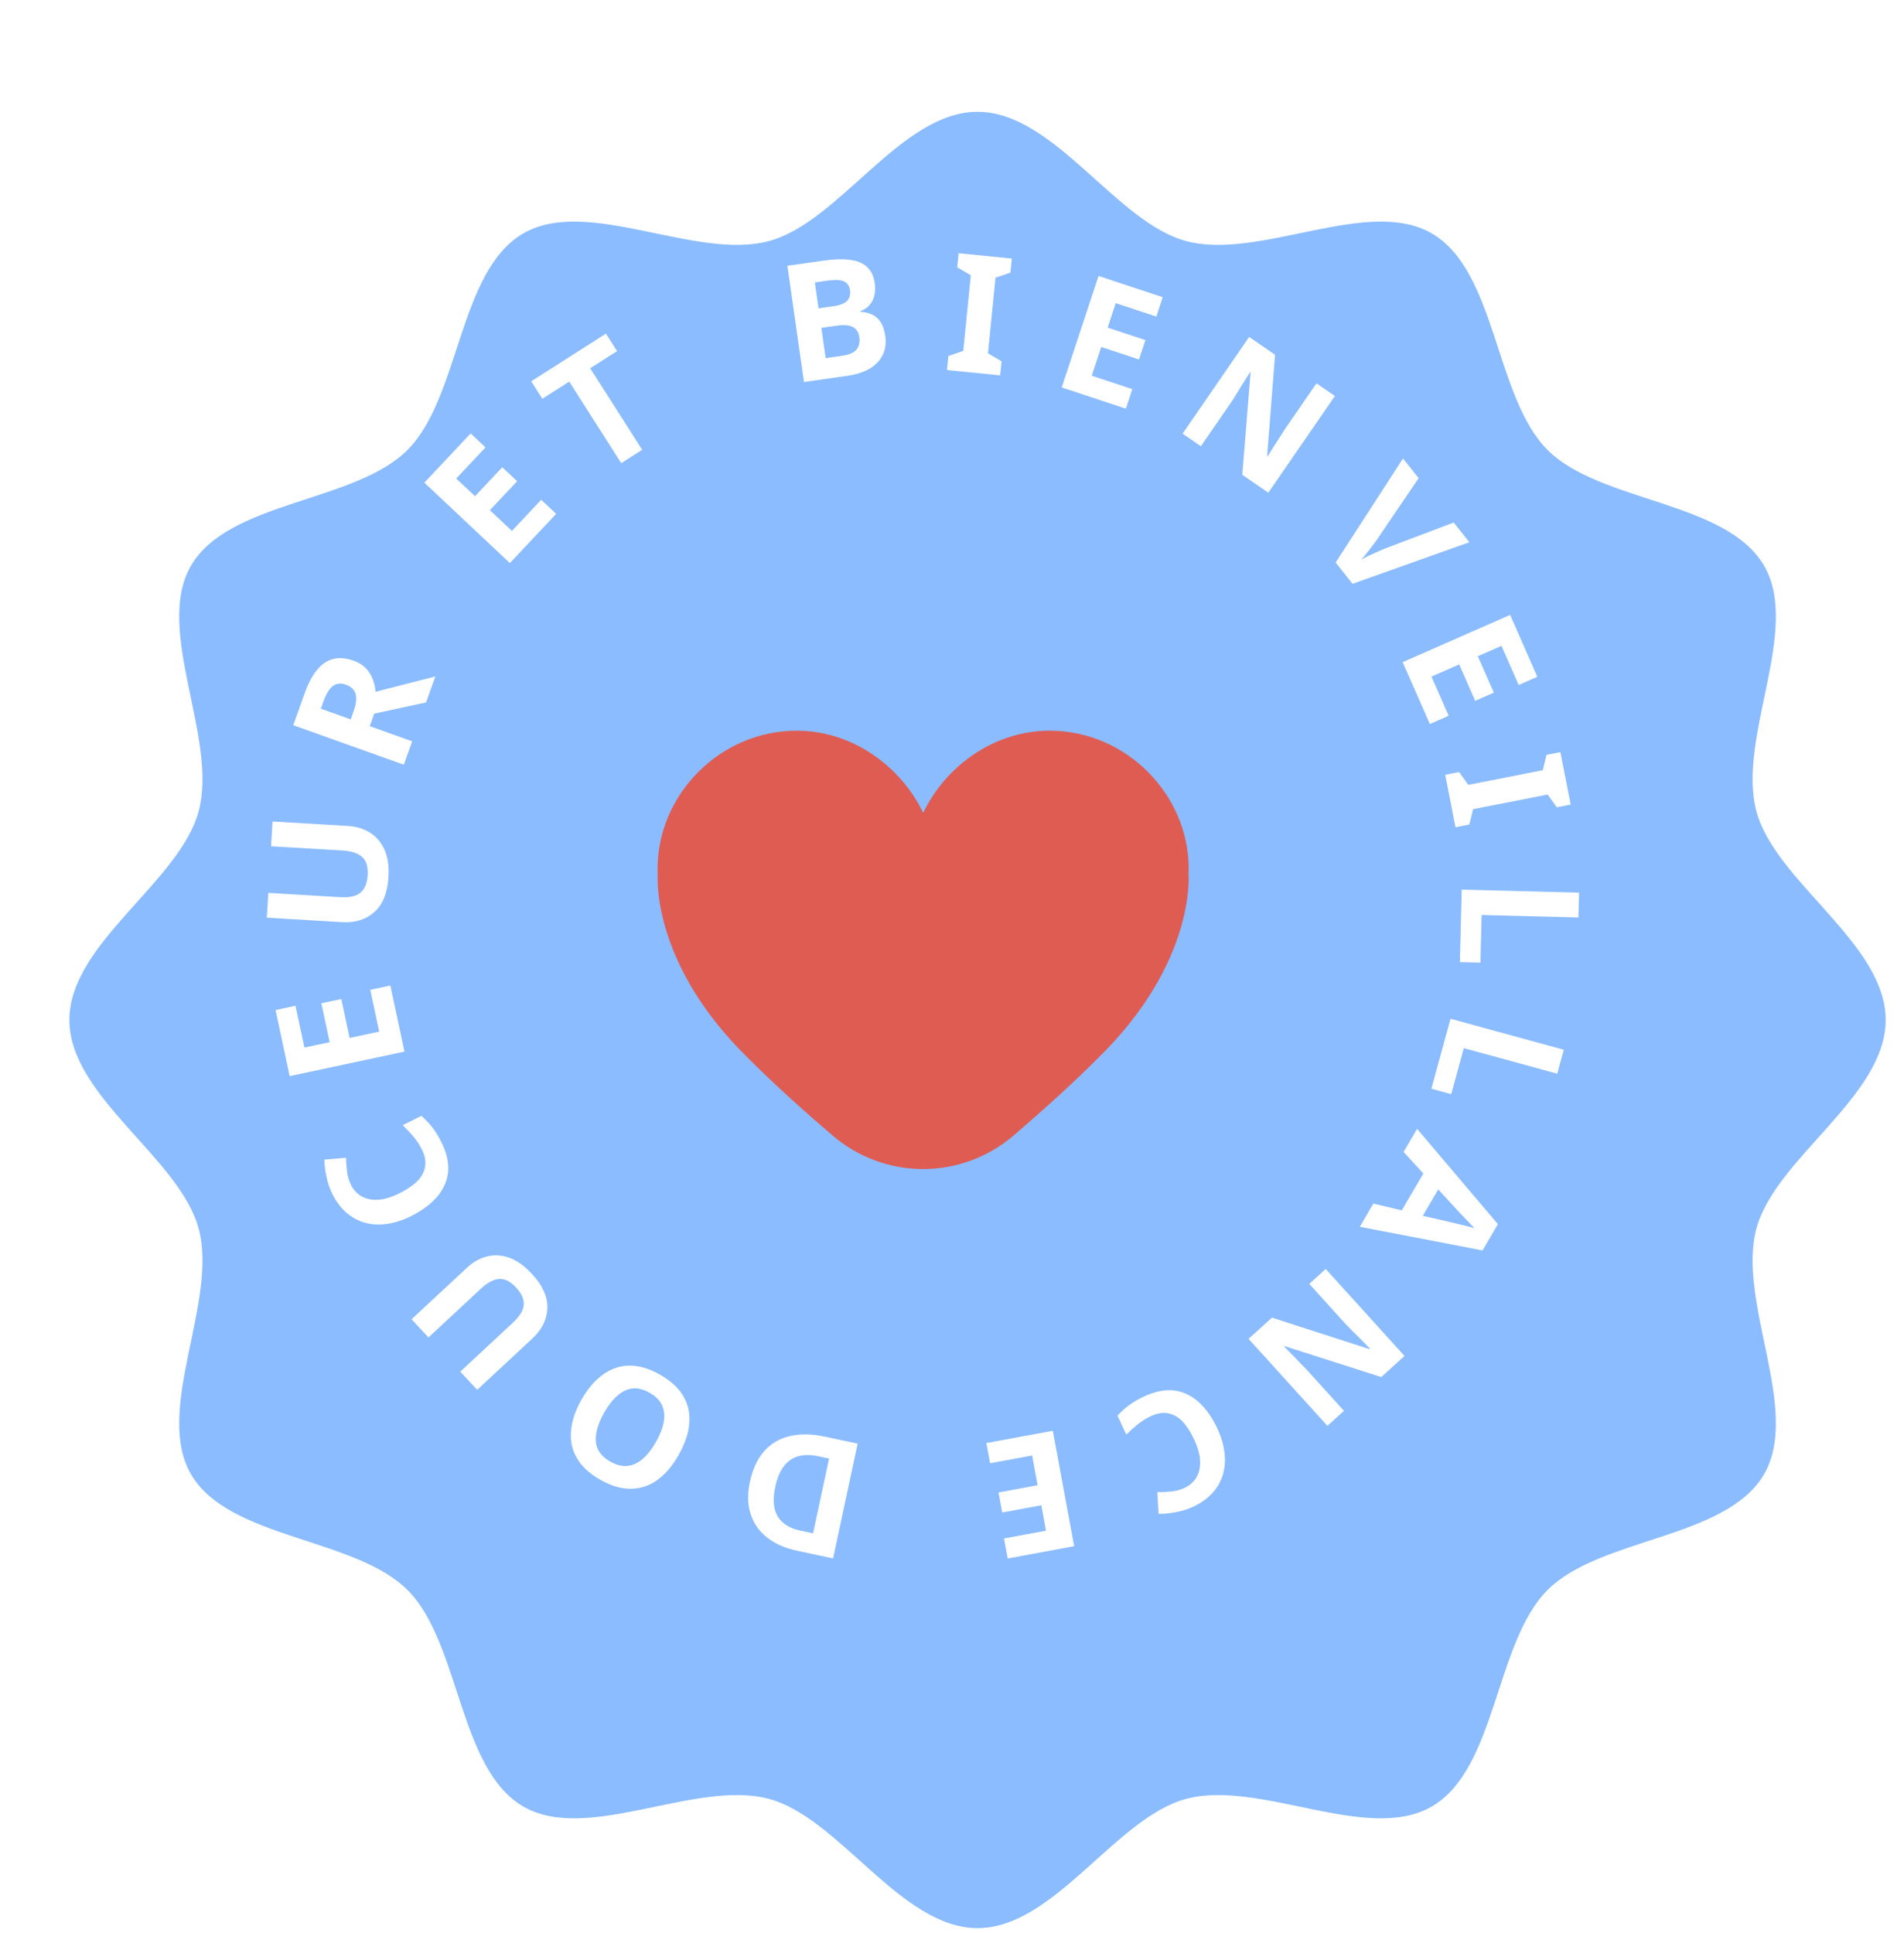 <svg width="66" height="67" viewBox="0 0 66 67" fill="none" xmlns="http://www.w3.org/2000/svg">
<g filter="url(#filter0_d_6570_9261)">
<path d="M63.48 31.5C63.48 34.161 59.654 36.283 58.998 38.734C58.319 41.273 60.553 45.02 59.266 47.243C57.962 49.498 53.586 49.429 51.759 51.259C49.932 53.089 49.998 57.462 47.743 58.766C45.52 60.053 41.773 57.82 39.234 58.498C36.781 59.154 34.659 62.98 32 62.98C29.341 62.98 27.217 59.154 24.766 58.498C22.227 57.82 18.48 60.053 16.257 58.766C14.002 57.462 14.071 53.086 12.241 51.259C10.411 49.432 6.038 49.498 4.734 47.243C3.448 45.02 5.68 41.273 5.002 38.734C4.346 36.281 0.52 34.159 0.52 31.5C0.52 28.841 4.346 26.717 5.002 24.266C5.68 21.727 3.448 17.98 4.734 15.757C6.038 13.502 10.414 13.571 12.241 11.741C14.068 9.911 14.002 5.538 16.257 4.234C18.48 2.948 22.227 5.18 24.766 4.502C27.219 3.846 29.342 0.02 32 0.02C34.658 0.02 36.783 3.846 39.234 4.502C41.773 5.18 45.52 2.948 47.743 4.234C49.998 5.538 49.929 9.914 51.759 11.742C53.589 13.569 57.962 13.502 59.266 15.757C60.553 17.98 58.319 21.727 58.998 24.266C59.654 26.717 63.48 28.84 63.48 31.5Z" fill="#8BBCFF"/>
</g>
<path d="M41.199 30.295C41.199 30.231 41.204 30.168 41.204 30.104C41.204 27.546 39.046 25.328 36.384 25.328C34.437 25.328 32.761 26.581 32.001 28.177C31.24 26.581 29.564 25.328 27.618 25.328C24.956 25.328 22.795 27.546 22.795 30.104C22.795 30.168 22.795 30.231 22.8 30.295C22.8 30.295 22.528 33.334 25.908 36.653C26.781 37.527 27.712 38.377 28.872 39.369C29.743 40.114 30.851 40.523 31.997 40.523C33.143 40.523 34.252 40.114 35.123 39.369C36.282 38.377 37.212 37.527 38.086 36.653C41.47 33.334 41.199 30.295 41.199 30.295Z" fill="#DF5C53"/>
<path d="M25.996 51.363C26.092 50.917 26.257 50.562 26.493 50.297C26.728 50.033 27.026 49.86 27.385 49.778C27.741 49.694 28.147 49.702 28.604 49.8L29.73 50.041L28.878 54.02L27.629 53.753C27.213 53.664 26.869 53.512 26.596 53.298C26.319 53.084 26.128 52.813 26.023 52.488C25.914 52.165 25.905 51.79 25.996 51.363ZM26.876 51.528C26.813 51.822 26.804 52.072 26.849 52.28C26.894 52.488 26.992 52.654 27.144 52.78C27.291 52.909 27.488 53 27.733 53.052L28.184 53.149L28.739 50.557L28.377 50.48C27.965 50.391 27.635 50.435 27.387 50.612C27.14 50.788 26.969 51.093 26.876 51.528Z" fill="white"/>
<path d="M20.156 48.516C20.312 48.242 20.488 48.012 20.685 47.827C20.877 47.643 21.088 47.51 21.318 47.426C21.546 47.341 21.791 47.317 22.055 47.353C22.315 47.387 22.589 47.486 22.877 47.649C23.164 47.812 23.391 47.997 23.557 48.205C23.718 48.414 23.823 48.638 23.871 48.875C23.915 49.114 23.908 49.365 23.849 49.63C23.788 49.892 23.68 50.16 23.524 50.434C23.316 50.801 23.075 51.086 22.802 51.29C22.526 51.491 22.222 51.596 21.89 51.604C21.553 51.614 21.191 51.509 20.804 51.289C20.421 51.072 20.148 50.817 19.987 50.524C19.823 50.235 19.76 49.919 19.796 49.577C19.828 49.237 19.948 48.883 20.156 48.516ZM22.738 49.982C22.879 49.734 22.969 49.503 23.007 49.289C23.046 49.075 23.026 48.883 22.948 48.712C22.87 48.541 22.727 48.396 22.519 48.278C22.304 48.156 22.105 48.107 21.922 48.129C21.736 48.15 21.562 48.233 21.401 48.378C21.237 48.52 21.085 48.716 20.944 48.964C20.732 49.337 20.636 49.669 20.654 49.959C20.673 50.249 20.841 50.485 21.158 50.665C21.37 50.785 21.569 50.834 21.756 50.813C21.942 50.793 22.117 50.711 22.281 50.568C22.445 50.425 22.598 50.23 22.738 49.982Z" fill="white"/>
<path d="M16.194 43.936C16.4 43.745 16.629 43.617 16.881 43.553C17.128 43.49 17.386 43.504 17.654 43.597C17.917 43.69 18.177 43.876 18.436 44.154C18.804 44.549 18.983 44.942 18.975 45.334C18.963 45.729 18.792 46.081 18.461 46.389L16.542 48.175L15.955 47.545L17.779 45.848C18.023 45.62 18.149 45.41 18.156 45.216C18.163 45.023 18.075 44.828 17.891 44.63C17.762 44.491 17.633 44.4 17.505 44.358C17.378 44.316 17.246 44.322 17.11 44.376C16.971 44.428 16.825 44.525 16.672 44.667L14.853 46.36L14.266 45.73L16.194 43.936Z" fill="white"/>
<path d="M12.164 41.066C12.237 41.212 12.332 41.328 12.448 41.415C12.562 41.498 12.693 41.551 12.841 41.575C12.985 41.6 13.144 41.594 13.317 41.559C13.489 41.519 13.67 41.452 13.86 41.356C14.118 41.226 14.323 41.085 14.476 40.932C14.623 40.777 14.71 40.607 14.737 40.424C14.764 40.24 14.725 40.043 14.619 39.833C14.544 39.683 14.453 39.544 14.345 39.415C14.236 39.283 14.107 39.146 13.959 39.003L14.606 38.678C14.751 38.805 14.878 38.939 14.987 39.08C15.096 39.221 15.199 39.388 15.296 39.582C15.484 39.955 15.563 40.302 15.533 40.624C15.498 40.943 15.37 41.231 15.15 41.486C14.926 41.743 14.627 41.965 14.254 42.153C13.979 42.291 13.709 42.38 13.444 42.42C13.175 42.461 12.922 42.452 12.684 42.393C12.444 42.331 12.226 42.217 12.028 42.053C11.829 41.885 11.661 41.664 11.522 41.389C11.432 41.209 11.365 41.017 11.322 40.813C11.274 40.608 11.248 40.402 11.242 40.196L11.994 40.131C11.998 40.299 12.011 40.465 12.033 40.628C12.054 40.788 12.098 40.934 12.164 41.066Z" fill="white"/>
<path d="M13.532 34.161L14.021 36.452L10.041 37.301L9.552 35.011L10.243 34.863L10.553 36.312L11.428 36.126L11.14 34.777L11.831 34.629L12.119 35.978L13.144 35.759L12.835 34.31L13.532 34.161Z" fill="white"/>
<path d="M12.076 28.631C12.356 28.648 12.607 28.726 12.827 28.864C13.043 28.999 13.211 29.195 13.329 29.453C13.443 29.708 13.489 30.024 13.466 30.404C13.434 30.942 13.273 31.344 12.983 31.608C12.69 31.873 12.317 31.991 11.866 31.964L9.249 31.809L9.3 30.95L11.786 31.098C12.12 31.117 12.359 31.063 12.504 30.935C12.649 30.806 12.729 30.607 12.745 30.338C12.756 30.148 12.733 29.993 12.676 29.872C12.618 29.75 12.523 29.659 12.389 29.598C12.256 29.532 12.085 29.494 11.877 29.481L9.396 29.334L9.447 28.475L12.076 28.631Z" fill="white"/>
<path d="M10.565 24.021C10.689 23.674 10.834 23.404 11 23.209C11.163 23.013 11.35 22.89 11.562 22.84C11.77 22.79 12.002 22.81 12.26 22.902C12.435 22.965 12.577 23.054 12.685 23.169C12.791 23.28 12.87 23.407 12.924 23.551C12.975 23.691 13.007 23.833 13.019 23.979L15.091 23.448L14.769 24.35L12.972 24.737L12.817 25.171L14.287 25.697L13.998 26.507L10.166 25.138L10.565 24.021ZM11.209 24.318L11.121 24.565L12.157 24.936L12.251 24.672C12.315 24.494 12.347 24.342 12.347 24.217C12.347 24.092 12.317 23.99 12.256 23.912C12.192 23.832 12.102 23.772 11.988 23.731C11.866 23.688 11.759 23.682 11.667 23.713C11.573 23.74 11.489 23.805 11.416 23.908C11.341 24.006 11.272 24.143 11.209 24.318Z" fill="white"/>
<path d="M19.279 17.812L17.674 19.518L14.71 16.73L16.315 15.024L16.83 15.508L15.814 16.587L16.466 17.2L17.411 16.196L17.926 16.68L16.981 17.685L17.745 18.403L18.76 17.324L19.279 17.812Z" fill="white"/>
<path d="M22.26 15.591L21.534 16.054L19.732 13.228L18.8 13.823L18.414 13.217L21.004 11.565L21.39 12.171L20.458 12.765L22.26 15.591Z" fill="white"/>
<path d="M28.546 9.034C28.904 8.983 29.208 8.974 29.458 9.007C29.712 9.036 29.909 9.117 30.051 9.251C30.196 9.38 30.287 9.57 30.323 9.822C30.344 9.973 30.34 10.113 30.308 10.245C30.277 10.376 30.22 10.487 30.137 10.58C30.058 10.672 29.955 10.738 29.826 10.78L29.83 10.808C29.97 10.815 30.099 10.845 30.217 10.897C30.336 10.949 30.437 11.034 30.519 11.153C30.601 11.272 30.657 11.436 30.687 11.647C30.722 11.892 30.692 12.111 30.597 12.305C30.505 12.494 30.355 12.652 30.146 12.778C29.937 12.9 29.68 12.983 29.376 13.026L27.869 13.241L27.294 9.213L28.546 9.034ZM28.87 10.617C29.119 10.582 29.284 10.518 29.367 10.425C29.453 10.332 29.486 10.21 29.465 10.06C29.442 9.906 29.37 9.803 29.248 9.751C29.125 9.7 28.942 9.691 28.697 9.726L28.246 9.791L28.374 10.688L28.87 10.617ZM28.471 11.365L28.621 12.414L29.179 12.335C29.435 12.298 29.607 12.224 29.694 12.111C29.781 11.995 29.813 11.854 29.789 11.689C29.775 11.587 29.74 11.502 29.684 11.433C29.632 11.364 29.55 11.316 29.439 11.29C29.328 11.264 29.182 11.263 29.001 11.289L28.471 11.365Z" fill="white"/>
<path d="M34.669 13.011L32.826 12.827L32.875 12.34L33.391 12.162L33.652 9.542L33.181 9.266L33.23 8.778L35.073 8.962L35.025 9.449L34.508 9.627L34.247 12.247L34.718 12.523L34.669 13.011Z" fill="white"/>
<path d="M39.027 14.166L36.803 13.43L38.08 9.566L40.304 10.302L40.083 10.973L38.676 10.508L38.395 11.357L39.704 11.79L39.483 12.461L38.173 12.028L37.844 13.024L39.251 13.489L39.027 14.166Z" fill="white"/>
<path d="M43.965 17.078L43.063 16.458L43.349 12.918L43.33 12.905C43.28 12.985 43.228 13.067 43.175 13.15C43.124 13.231 43.072 13.313 43.019 13.396C42.972 13.479 42.922 13.562 42.869 13.645C42.818 13.726 42.766 13.808 42.713 13.891L41.627 15.468L40.993 15.032L43.301 11.68L44.198 12.298L43.924 15.811L43.938 15.821C43.988 15.741 44.038 15.662 44.087 15.585C44.137 15.504 44.187 15.425 44.236 15.348C44.29 15.27 44.341 15.192 44.389 15.115C44.44 15.034 44.491 14.954 44.542 14.874L45.634 13.287L46.273 13.727L43.965 17.078Z" fill="white"/>
<path d="M50.934 18.796L46.883 20.236L46.299 19.498L48.634 15.891L49.175 16.575L47.75 18.677C47.727 18.715 47.679 18.78 47.606 18.871C47.538 18.964 47.465 19.061 47.385 19.162C47.309 19.262 47.241 19.342 47.183 19.402C47.256 19.36 47.348 19.311 47.46 19.256C47.577 19.202 47.688 19.153 47.793 19.108C47.901 19.061 47.976 19.029 48.015 19.012L50.392 18.112L50.934 18.796Z" fill="white"/>
<path d="M49.565 25.097L48.622 22.952L52.347 21.314L53.29 23.459L52.643 23.743L52.047 22.387L51.227 22.747L51.783 24.009L51.136 24.294L50.581 23.031L49.62 23.453L50.217 24.81L49.565 25.097Z" fill="white"/>
<path d="M50.453 28.674L50.096 26.857L50.577 26.762L50.896 27.205L53.48 26.697L53.608 26.166L54.089 26.071L54.446 27.889L53.965 27.983L53.646 27.541L51.062 28.049L50.934 28.58L50.453 28.674Z" fill="white"/>
<path d="M50.669 30.837L54.737 30.942L54.715 31.802L51.359 31.716L51.317 33.368L50.605 33.35L50.669 30.837Z" fill="white"/>
<path d="M50.281 35.313L54.206 36.387L53.979 37.217L50.741 36.331L50.305 37.926L49.617 37.738L50.281 35.313Z" fill="white"/>
<path d="M47.605 41.721L48.591 41.955L49.339 40.676L48.653 39.93L49.122 39.129L51.923 42.432L51.391 43.343L47.136 42.523L47.605 41.721ZM50.285 42.365C50.351 42.382 50.434 42.401 50.534 42.425C50.635 42.449 50.737 42.473 50.841 42.499C50.945 42.525 51.035 42.548 51.11 42.57C51.054 42.516 50.985 42.445 50.904 42.358C50.824 42.276 50.748 42.196 50.675 42.118C50.603 42.045 50.553 41.991 50.524 41.957L49.855 41.228L49.319 42.143L50.285 42.365Z" fill="white"/>
<path d="M43.28 46.408L44.091 45.674L47.471 46.764L47.488 46.749C47.422 46.681 47.354 46.612 47.285 46.541C47.218 46.473 47.15 46.404 47.081 46.333C47.012 46.268 46.942 46.2 46.873 46.13C46.807 46.062 46.739 45.992 46.67 45.922L45.384 44.503L45.954 43.986L48.686 47.002L47.88 47.733L44.523 46.659L44.51 46.671C44.577 46.739 44.642 46.805 44.706 46.87C44.773 46.938 44.838 47.004 44.902 47.069C44.966 47.14 45.03 47.208 45.094 47.273C45.161 47.34 45.227 47.408 45.294 47.476L46.587 48.904L46.013 49.424L43.28 46.408Z" fill="white"/>
<path d="M41.055 51.578C41.203 51.508 41.322 51.417 41.411 51.304C41.498 51.192 41.554 51.063 41.582 50.916C41.611 50.772 41.61 50.613 41.579 50.439C41.544 50.266 41.482 50.083 41.391 49.891C41.269 49.629 41.133 49.42 40.984 49.263C40.833 49.112 40.667 49.02 40.484 48.988C40.301 48.956 40.103 48.99 39.89 49.09C39.738 49.161 39.597 49.248 39.465 49.352C39.33 49.457 39.189 49.582 39.042 49.726L38.735 49.071C38.866 48.93 39.004 48.806 39.147 48.701C39.291 48.596 39.461 48.498 39.657 48.406C40.036 48.229 40.385 48.159 40.705 48.198C41.024 48.242 41.308 48.377 41.557 48.605C41.808 48.836 42.022 49.14 42.199 49.519C42.33 49.797 42.411 50.07 42.443 50.336C42.477 50.605 42.461 50.858 42.396 51.094C42.327 51.332 42.208 51.548 42.038 51.74C41.864 51.935 41.639 52.097 41.36 52.228C41.177 52.313 40.984 52.375 40.779 52.412C40.572 52.454 40.366 52.475 40.16 52.475L40.116 51.722C40.284 51.723 40.45 51.714 40.614 51.697C40.774 51.68 40.921 51.641 41.055 51.578Z" fill="white"/>
<path d="M34.191 50.02L36.495 49.594L37.234 53.596L34.93 54.022L34.802 53.327L36.259 53.057L36.097 52.177L34.74 52.428L34.612 51.733L35.968 51.482L35.778 50.451L34.321 50.72L34.191 50.02Z" fill="white"/>
<defs>
<filter id="filter0_d_6570_9261" x="0.52" y="0.02" width="64.846" height="66.816" filterUnits="userSpaceOnUse" color-interpolation-filters="sRGB">
<feFlood flood-opacity="0" result="BackgroundImageFix"/>
<feColorMatrix in="SourceAlpha" type="matrix" values="0 0 0 0 0 0 0 0 0 0 0 0 0 0 0 0 0 0 127 0" result="hardAlpha"/>
<feOffset dx="1.885" dy="3.855"/>
<feComposite in2="hardAlpha" operator="out"/>
<feColorMatrix type="matrix" values="0 0 0 0 0.098 0 0 0 0 0.082 0 0 0 0 0.29 0 0 0 1 0"/>
<feBlend mode="normal" in2="BackgroundImageFix" result="effect1_dropShadow_6570_9261"/>
<feBlend mode="normal" in="SourceGraphic" in2="effect1_dropShadow_6570_9261" result="shape"/>
</filter>
</defs>
</svg>
